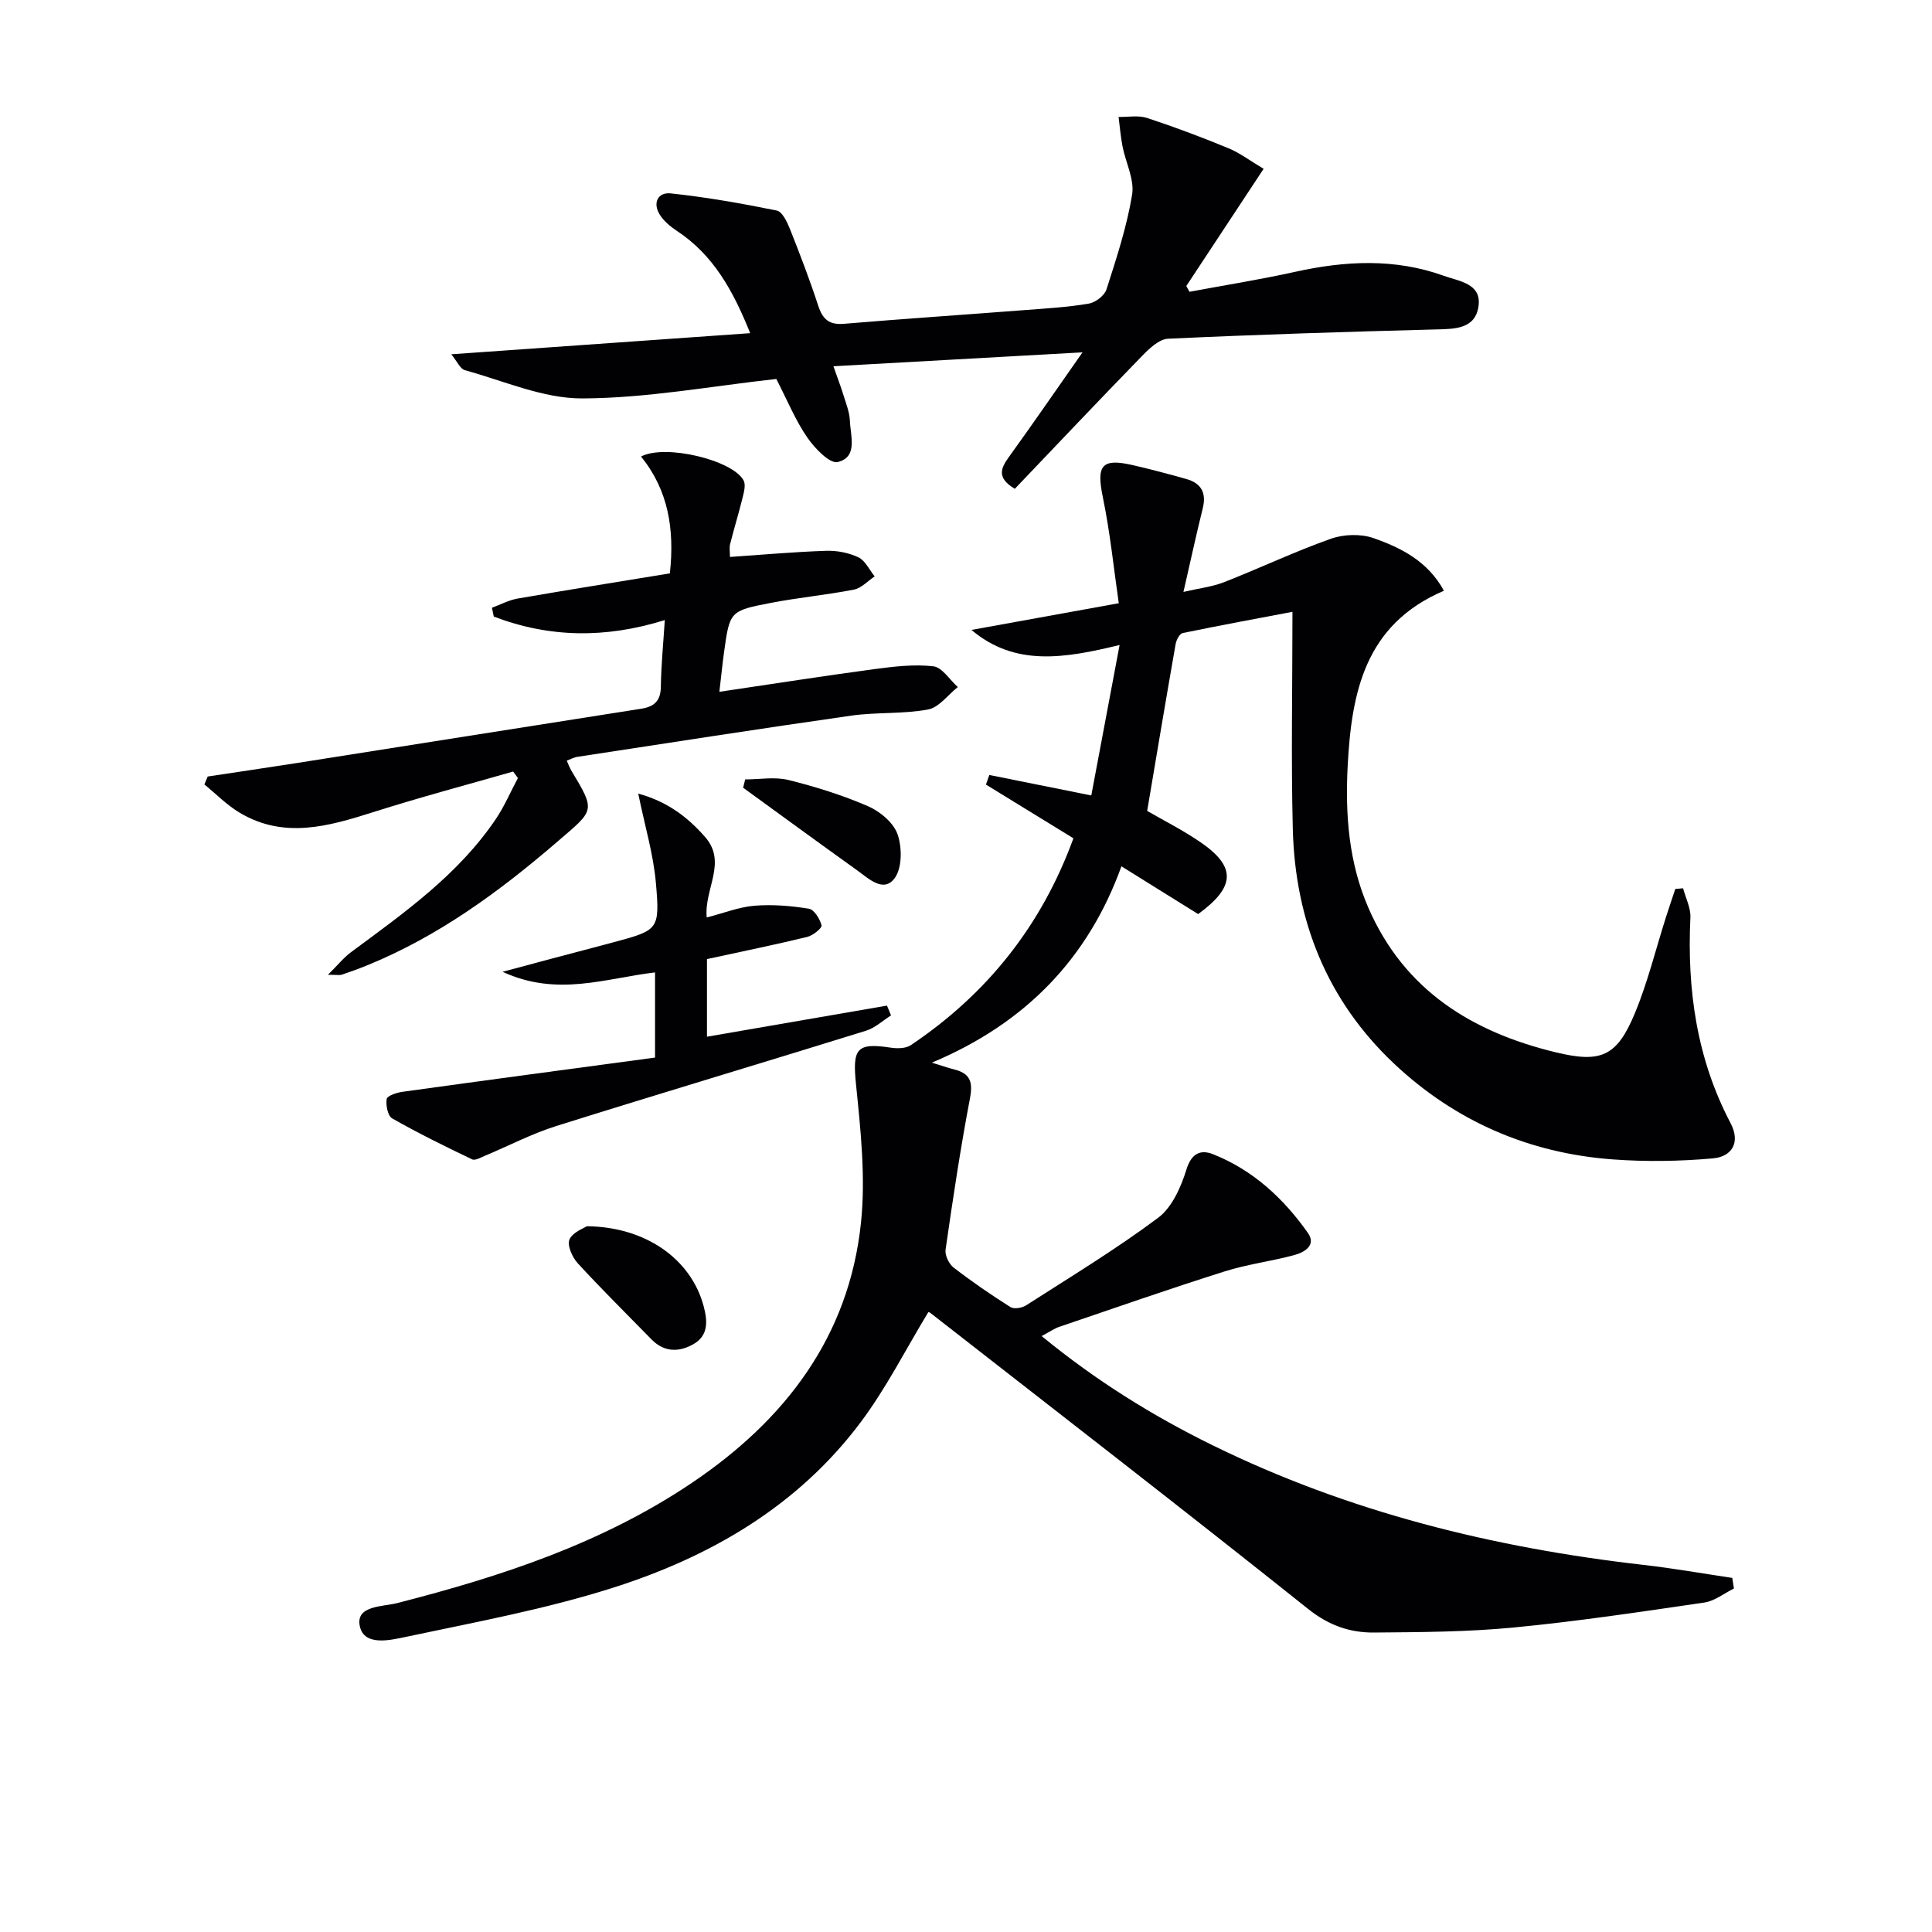 <svg enable-background="new 0 0 400 400" viewBox="0 0 400 400" xmlns="http://www.w3.org/2000/svg"><g fill="#010103"><path d="m215.66 276.62c11.33 9.29 23 16.52 35.4 22.61 28.19 13.84 58.19 21.23 89.25 24.77 6.14.7 12.23 1.78 18.34 2.69.11.73.22 1.47.34 2.2-2.04 1-3.98 2.58-6.12 2.9-13.14 1.92-26.29 3.9-39.5 5.17-9.58.92-19.26.96-28.9 1.04-5 .04-9.37-1.48-13.63-4.88-25.89-20.65-52.09-40.9-78.2-61.28-.25-.19-.61-.24-.44-.18-4.67 7.69-8.7 15.71-14 22.79-13.04 17.42-31.2 27.92-51.49 34.34-13.86 4.39-28.29 7.06-42.55 10.08-3.29.7-8.79 2.05-9.67-2.21-.88-4.28 4.69-3.98 7.75-4.76 21.5-5.5 42.43-12.37 61.04-24.91 19.25-12.98 32.48-30.18 34.97-53.77 1-9.46-.06-19.23-1.03-28.78-.73-7.26.06-8.63 7.14-7.54 1.36.21 3.15.2 4.2-.5 15.8-10.6 27.09-24.76 33.68-42.84-6.22-3.82-12.17-7.47-18.11-11.12.23-.66.47-1.32.7-1.99 6.63 1.33 13.26 2.66 21.11 4.24 1.86-9.87 3.73-19.83 5.86-31.15-11.43 2.78-21.65 4.5-30.67-3.12 9.69-1.76 19.39-3.52 30.5-5.53-1.03-7.1-1.78-14.6-3.3-21.95-1.36-6.58-.27-8.13 6.2-6.64 3.71.86 7.4 1.83 11.07 2.87 3.07.86 4.22 2.84 3.42 6.06-1.35 5.45-2.54 10.94-4 17.32 3.2-.75 5.94-1.05 8.41-2.02 7.41-2.9 14.63-6.34 22.12-8.99 2.66-.94 6.19-1.05 8.82-.13 5.73 2.01 11.26 4.8 14.58 10.9-16.42 6.99-19.14 21.16-19.93 36.31-.52 10.06.22 19.99 4.3 29.36 7.43 17.04 21.42 25.69 38.78 29.89 9.35 2.26 12.65.89 16.37-8.06 2.66-6.4 4.32-13.23 6.43-19.86.63-1.97 1.3-3.93 1.95-5.9.54-.05 1.08-.09 1.62-.14.53 2.01 1.6 4.06 1.51 6.04-.71 14.89 1.28 29.2 8.31 42.57 2.14 4.07.24 6.96-3.64 7.31-6.88.61-13.88.72-20.77.21-17.33-1.28-32.58-7.9-45.23-19.8-13.92-13.1-20.51-29.7-20.99-48.62-.37-14.61-.07-29.24-.07-44.95-7.04 1.34-14.91 2.78-22.74 4.4-.63.13-1.3 1.43-1.45 2.28-2 11.4-3.91 22.82-5.89 34.54 3.32 1.93 7.32 3.94 10.98 6.44 7.44 5.07 7.38 9.25-.43 14.92-4.97-3.1-10.15-6.32-15.88-9.89-6.85 18.95-19.73 32.46-39.25 40.65 2.28.7 3.46 1.11 4.68 1.42 3.25.82 3.85 2.58 3.22 5.92-1.98 10.4-3.55 20.89-5.06 31.38-.17 1.16.7 2.96 1.67 3.71 3.78 2.92 7.73 5.63 11.77 8.18.73.46 2.39.18 3.23-.36 9.21-5.91 18.59-11.6 27.34-18.13 2.89-2.16 4.74-6.38 5.87-10.03 1.06-3.41 3.01-4.12 5.48-3.14 8.26 3.27 14.59 9.13 19.64 16.28 1.83 2.59-.71 4.04-2.8 4.61-4.78 1.29-9.75 1.9-14.45 3.39-11.38 3.6-22.66 7.53-33.96 11.38-1.09.32-2.04 1-3.9 2z"/><path d="m160.73 78.46c-13.45 1.48-26.8 3.98-40.17 4.03-8.11.03-16.25-3.64-24.32-5.85-.96-.26-1.58-1.79-2.81-3.29 20.95-1.48 41.07-2.9 61.89-4.37-3.53-8.78-7.6-16.18-15.18-21.18-1.33-.88-2.66-1.98-3.5-3.29-1.6-2.49-.42-4.76 2.23-4.47 7.36.78 14.69 2.08 21.95 3.55 1.14.23 2.15 2.37 2.73 3.82 2.08 5.24 4.1 10.51 5.85 15.87.91 2.8 2.25 4.02 5.33 3.76 12.42-1.04 24.85-1.87 37.27-2.83 4.47-.34 8.97-.6 13.38-1.34 1.4-.23 3.29-1.66 3.7-2.94 2.07-6.45 4.21-12.95 5.31-19.61.52-3.13-1.32-6.63-1.98-9.99-.39-2.02-.56-4.08-.82-6.12 1.98.04 4.12-.38 5.92.22 5.67 1.86 11.28 3.97 16.8 6.25 2.39.98 4.51 2.61 7.31 4.27-5.54 8.39-10.78 16.33-16.01 24.27.22.4.44.79.66 1.19 7.28-1.36 14.6-2.52 21.82-4.12 10.39-2.3 20.7-2.85 30.86.82 3.08 1.12 7.79 1.56 7.17 6.21-.64 4.84-4.93 4.79-8.96 4.89-18.45.48-36.89 1.06-55.33 1.92-1.86.09-3.88 2.03-5.37 3.56-8.9 9.14-17.67 18.42-26.35 27.51-3.76-2.23-2.95-4.2-1.26-6.54 4.92-6.82 9.7-13.75 15.27-21.71-17.85 1-34.32 1.92-51.57 2.88.75 2.14 1.48 4.05 2.09 6.01.54 1.74 1.25 3.51 1.32 5.29.13 3.16 1.69 7.51-2.52 8.53-1.64.4-4.77-2.85-6.29-5.07-2.43-3.5-4.08-7.57-6.42-12.13z"/><path d="m117.34 157.49c.38.84.6 1.46.93 2.02 5.13 8.52 4.81 8.14-2.86 14.74-12.05 10.38-24.71 19.65-39.53 25.67-1.69.69-3.41 1.3-5.13 1.88-.43.14-.95.02-2.86.02 2.07-2.04 3.28-3.58 4.81-4.7 10.96-8.12 22.16-16 29.95-27.54 1.79-2.65 3.06-5.66 4.58-8.5-.33-.45-.66-.89-.99-1.34-9.64 2.77-19.34 5.34-28.89 8.38-9.32 2.96-18.54 5.64-27.75.13-2.65-1.58-4.87-3.87-7.28-5.84.23-.55.45-1.1.68-1.64 6.15-.93 12.3-1.83 18.44-2.79 23.77-3.74 47.53-7.52 71.29-11.24 2.69-.42 4.05-1.59 4.09-4.52.07-4.57.52-9.13.82-13.84-12.29 3.84-23.95 3.66-35.41-.73-.13-.61-.25-1.21-.38-1.82 1.76-.65 3.48-1.58 5.3-1.9 10.43-1.81 20.88-3.47 31.54-5.22.99-9.13-.31-17.2-5.97-24.19 5.01-2.64 18.95.73 21.23 4.94.49.91.08 2.43-.21 3.6-.79 3.21-1.77 6.38-2.58 9.59-.19.75-.03 1.59-.03 2.66 6.73-.46 13.3-1.05 19.88-1.27 2.24-.08 4.7.39 6.72 1.35 1.42.68 2.26 2.59 3.36 3.95-1.42.94-2.74 2.42-4.28 2.73-5.69 1.11-11.5 1.65-17.2 2.75-8.55 1.64-8.53 1.76-9.72 10.32-.33 2.41-.57 4.84-.95 8.09 11.18-1.65 21.6-3.29 32.05-4.69 4.05-.54 8.23-1.05 12.24-.59 1.83.21 3.39 2.79 5.07 4.3-2.04 1.61-3.89 4.22-6.15 4.64-5.19.97-10.63.53-15.88 1.27-18.87 2.69-37.71 5.63-56.56 8.51-.76.07-1.47.48-2.37.82z"/><path d="m184.48 210.23c-1.72 1.08-3.31 2.59-5.18 3.17-21.36 6.63-42.79 13.03-64.13 19.73-5.04 1.58-9.8 4.08-14.7 6.13-.89.37-2.09 1.08-2.73.77-5.59-2.67-11.16-5.42-16.55-8.48-.91-.52-1.34-2.73-1.13-4.02.11-.66 2.06-1.31 3.25-1.48 17.37-2.41 34.75-4.73 52.31-7.09 0-6.81 0-12.2 0-17.63-10.18 1.18-20.22 5.12-31.57-.13 4.14-1.11 7.24-1.95 10.34-2.77 4.17-1.11 8.34-2.19 12.51-3.31 9.43-2.54 9.75-2.58 8.89-12.37-.51-5.86-2.25-11.61-3.65-18.44 5.86 1.59 10.14 4.74 13.87 9.01 4.58 5.25-.27 10.78.31 16.63 3.59-.92 6.7-2.17 9.9-2.43 3.72-.3 7.56.02 11.25.62 1.1.18 2.29 2.12 2.62 3.45.14.55-1.79 2.11-2.97 2.39-6.76 1.64-13.58 3.03-20.75 4.59v16.07c12.54-2.17 24.9-4.3 37.27-6.44.29.67.57 1.35.84 2.03z"/><path d="m121.49 253.88c12.27.12 21.58 6.85 24.18 16.5.81 3.02 1.09 6.13-2.15 7.94-3 1.68-6.04 1.65-8.65-1.03-5.11-5.23-10.32-10.37-15.26-15.75-1.13-1.23-2.22-3.71-1.71-4.91.66-1.52 2.98-2.33 3.59-2.75z"/><path d="m154.28 161.37c3 0 6.14-.58 8.96.12 5.61 1.39 11.19 3.14 16.48 5.43 2.49 1.08 5.28 3.42 6.11 5.81.95 2.73.96 6.99-.61 9.1-2.3 3.08-5.36.08-7.72-1.61-7.91-5.67-15.77-11.41-23.64-17.13.14-.57.28-1.15.42-1.72z"/></g></svg>